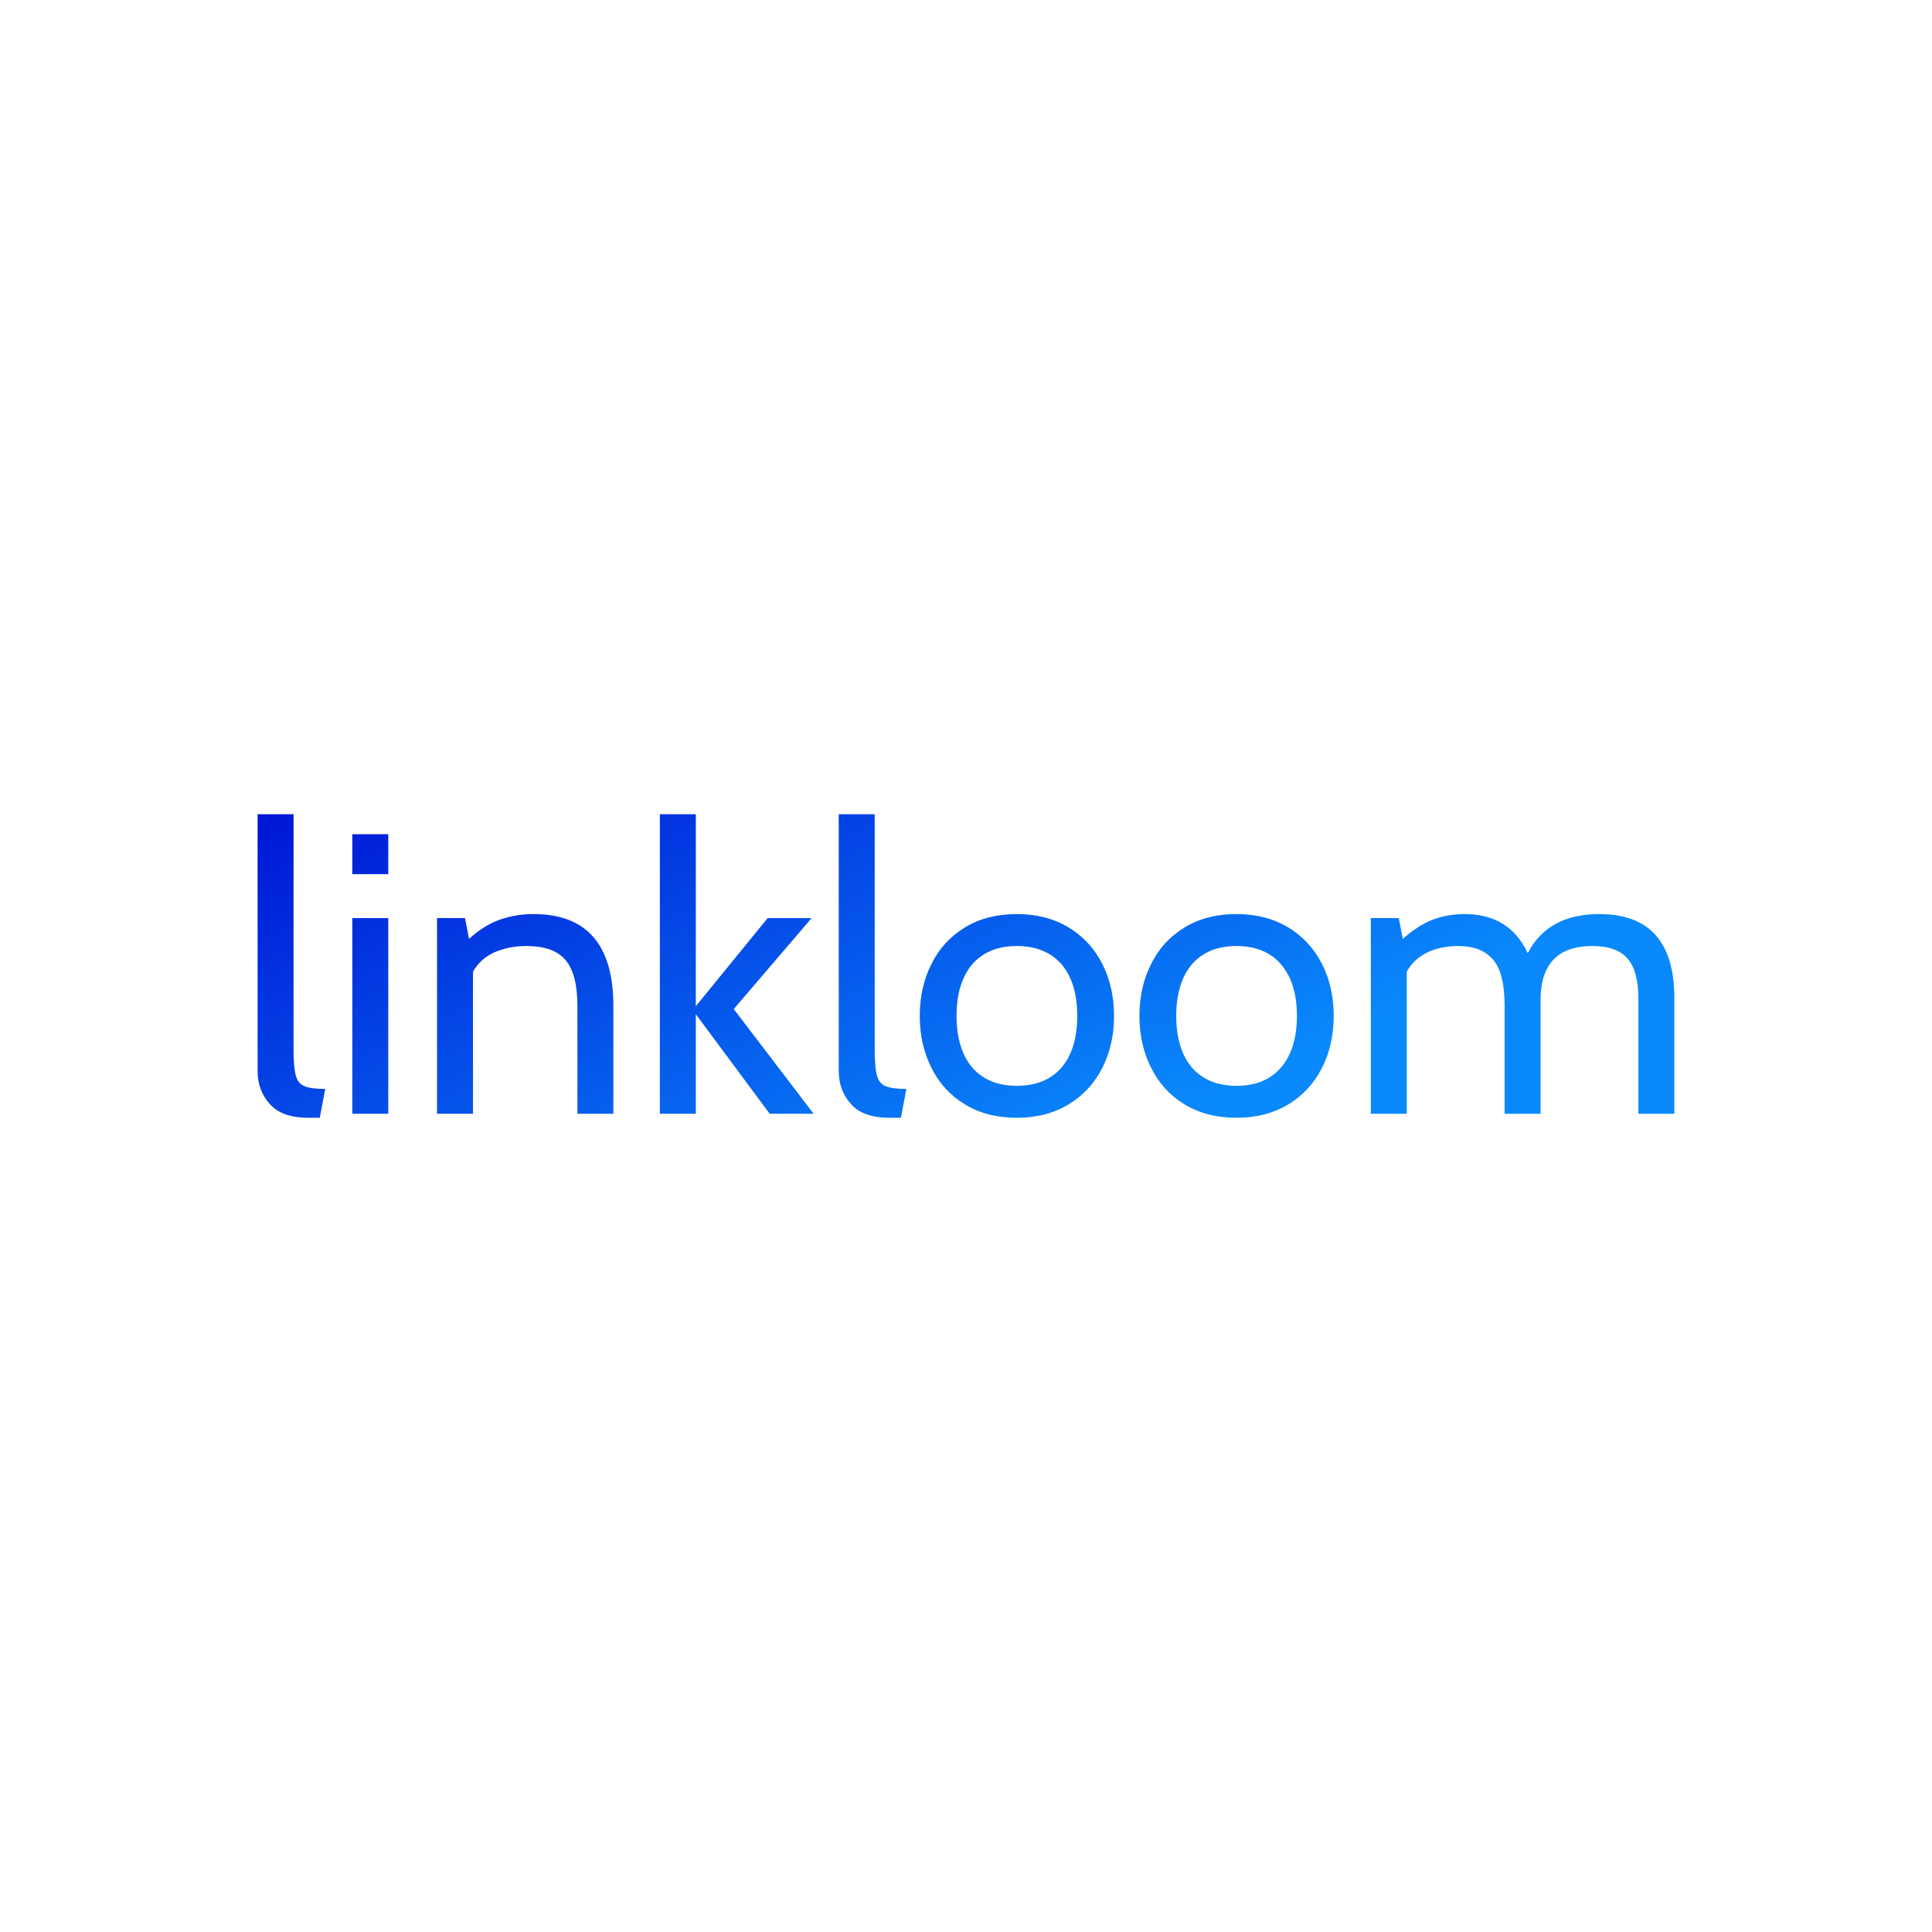 <svg data-v-fde0c5aa="" xmlns="http://www.w3.org/2000/svg" viewBox="0 0 300 300" class="font"><!----><defs data-v-fde0c5aa=""><!----></defs><rect data-v-fde0c5aa="" fill="transparent" x="0" y="0" width="300px" height="300px" class="logo-background-square"></rect><defs data-v-fde0c5aa=""><linearGradient data-v-fde0c5aa="" gradientTransform="rotate(25)" id="77cdc090-5db8-46ea-920c-277e29c8cb5e" x1="0%" y1="0%" x2="100%" y2="0%"><stop data-v-fde0c5aa="" offset="0%" stop-color="#0015D6" stop-opacity="1"></stop><stop data-v-fde0c5aa="" offset="100%" stop-color="#0989FB" stop-opacity="1"></stop></linearGradient></defs><g data-v-fde0c5aa="" id="32ef7226-0e47-41ad-97e2-e9f584d0fc78" fill="url(#77cdc090-5db8-46ea-920c-277e29c8cb5e)" transform="matrix(4.43,0,0,4.43,36.279,113.097)"><path d="M2.62 13.65Q1.69 13.65 1.27 13.17Q0.84 12.70 0.84 12.00L0.84 12.00L0.84 3.01L2.10 3.01L2.10 11.27Q2.10 11.89 2.18 12.17Q2.25 12.45 2.48 12.54Q2.70 12.64 3.21 12.64L3.21 12.64L3.02 13.65L2.62 13.65ZM4.16 5.11L4.16 3.71L5.42 3.71L5.42 5.11L4.16 5.11ZM4.16 13.51L4.16 6.65L5.42 6.65L5.42 13.51L4.16 13.51ZM10.51 6.51Q13.31 6.51 13.31 9.73L13.31 9.73L13.31 13.51L12.05 13.51L12.05 9.73Q12.05 8.62 11.64 8.13Q11.23 7.63 10.26 7.63L10.26 7.63Q9.65 7.63 9.14 7.85Q8.64 8.08 8.39 8.53L8.39 8.53L8.39 13.51L7.13 13.51L7.13 6.65L8.11 6.65L8.25 7.38Q8.79 6.89 9.35 6.70Q9.90 6.51 10.51 6.51L10.51 6.51ZM14.94 13.51L14.94 3.01L16.20 3.01L16.20 9.74L18.72 6.65L20.26 6.65L17.53 9.84L20.33 13.51L18.79 13.51L16.20 10.02L16.20 13.51L14.94 13.51ZM22.99 13.65Q22.06 13.65 21.64 13.17Q21.21 12.70 21.21 12.00L21.21 12.00L21.21 3.01L22.47 3.01L22.47 11.27Q22.47 11.89 22.55 12.17Q22.62 12.45 22.85 12.54Q23.07 12.64 23.58 12.64L23.58 12.64L23.39 13.65L22.99 13.65ZM27.45 13.65Q26.40 13.65 25.63 13.18Q24.86 12.71 24.46 11.90Q24.05 11.09 24.05 10.08L24.05 10.08Q24.05 9.07 24.46 8.26Q24.86 7.45 25.63 6.98Q26.40 6.51 27.45 6.51L27.45 6.51Q28.49 6.51 29.27 6.98Q30.04 7.45 30.45 8.26Q30.86 9.07 30.86 10.08L30.86 10.08Q30.86 11.09 30.45 11.90Q30.04 12.71 29.27 13.18Q28.49 13.65 27.45 13.65L27.45 13.65ZM27.45 12.53Q28.46 12.53 29.02 11.89Q29.57 11.24 29.57 10.08L29.57 10.08Q29.57 8.92 29.02 8.27Q28.46 7.63 27.45 7.63L27.45 7.63Q26.45 7.63 25.89 8.27Q25.34 8.92 25.34 10.08L25.34 10.08Q25.34 11.24 25.89 11.89Q26.45 12.53 27.45 12.53L27.45 12.53ZM35.15 13.65Q34.10 13.65 33.33 13.18Q32.56 12.71 32.16 11.90Q31.75 11.09 31.75 10.08L31.75 10.08Q31.75 9.07 32.16 8.26Q32.56 7.45 33.33 6.98Q34.10 6.51 35.15 6.51L35.15 6.51Q36.19 6.51 36.97 6.98Q37.74 7.45 38.15 8.26Q38.56 9.07 38.56 10.08L38.56 10.08Q38.56 11.09 38.15 11.90Q37.74 12.71 36.97 13.18Q36.19 13.65 35.15 13.65L35.15 13.65ZM35.15 12.53Q36.16 12.53 36.71 11.89Q37.27 11.24 37.27 10.08L37.27 10.08Q37.27 8.92 36.71 8.27Q36.16 7.63 35.15 7.63L35.15 7.63Q34.15 7.63 33.59 8.27Q33.04 8.92 33.04 10.08L33.04 10.08Q33.04 11.24 33.59 11.89Q34.15 12.53 35.15 12.53L35.15 12.53ZM47.87 6.51Q50.50 6.51 50.50 9.46L50.50 9.46L50.50 13.51L49.24 13.51L49.24 9.48Q49.24 8.51 48.86 8.07Q48.48 7.63 47.63 7.63L47.63 7.63Q45.81 7.63 45.81 9.53L45.81 9.53L45.81 13.51L44.55 13.51L44.55 9.73Q44.55 8.55 44.13 8.09Q43.72 7.63 42.94 7.63L42.94 7.63Q42.32 7.63 41.85 7.85Q41.37 8.08 41.12 8.53L41.12 8.53L41.12 13.51L39.86 13.51L39.86 6.65L40.84 6.65L40.98 7.38Q41.50 6.92 42.02 6.71Q42.55 6.51 43.15 6.51L43.15 6.51Q44.72 6.51 45.36 7.88L45.36 7.88Q46.07 6.51 47.87 6.51L47.87 6.51Z"></path></g><!----><!----></svg>